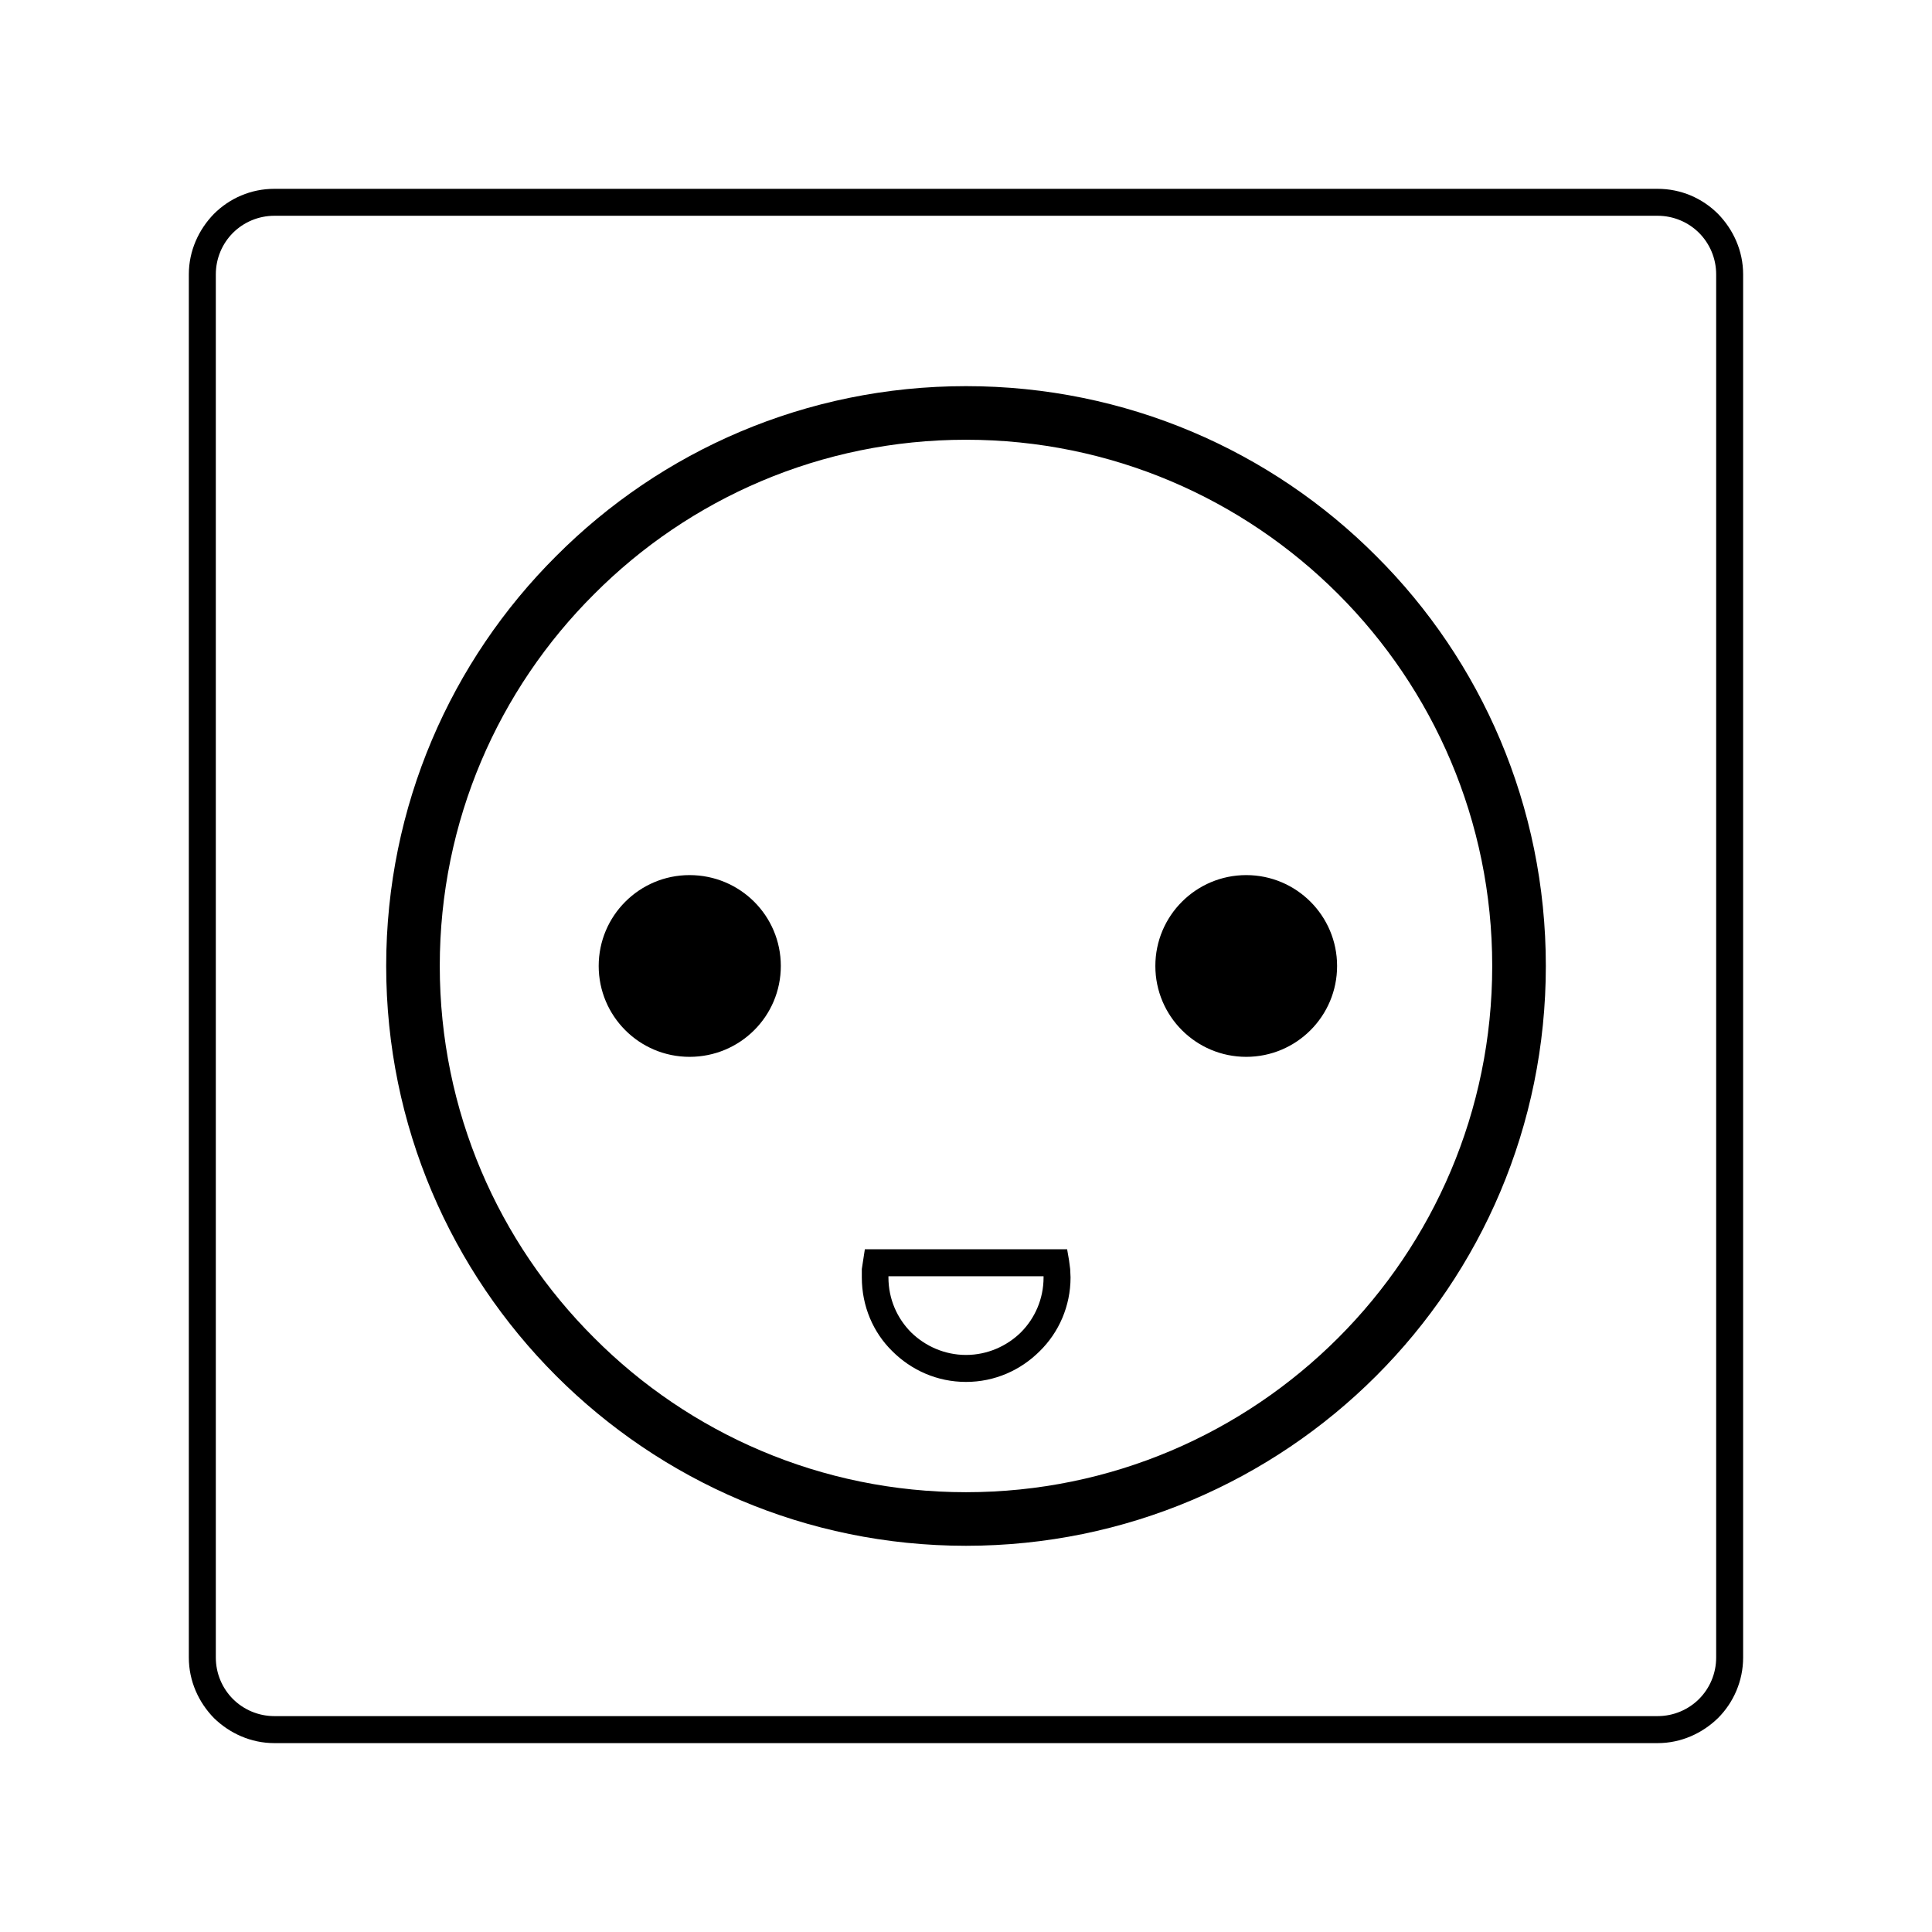 <?xml version="1.0" encoding="UTF-8"?>
<!-- Uploaded to: SVG Repo, www.svgrepo.com, Generator: SVG Repo Mixer Tools -->
<svg fill="#000000" width="800px" height="800px" version="1.1" viewBox="144 144 512 512" xmlns="http://www.w3.org/2000/svg">
 <path d="m216.71 194.04h366.57c6.246 0 11.891 2.519 16.02 6.648 4.031 4.133 6.648 9.773 6.648 16.02v366.57c0 6.144-2.519 11.891-6.648 16.02-4.133 4.031-9.773 6.648-16.02 6.648h-366.57c-6.246 0-11.891-2.621-16.02-6.648-4.031-4.133-6.648-9.773-6.648-16.02v-366.57c0-6.246 2.621-11.891 6.648-16.02 4.133-4.133 9.773-6.648 16.02-6.648zm183.29 345.41c38.492 0 73.355-15.617 98.645-40.91 25.191-25.191 40.809-60.055 40.809-98.547 0-38.492-15.617-73.355-40.809-98.547-25.293-25.293-60.156-40.91-98.645-40.91-38.492 0-73.355 15.617-98.547 40.91-25.293 25.191-40.91 60.055-40.91 98.547 0 38.492 15.617 73.355 40.91 98.547 25.191 25.293 60.055 40.91 98.547 40.91zm27.305-61.465 0.301 2.316 0.102 2.215c0 7.656-3.125 14.609-8.16 19.547-5.039 5.039-11.891 8.16-19.547 8.16s-14.508-3.125-19.547-8.16c-5.039-4.938-8.062-11.891-8.062-19.547v-2.215l0.805-5.238h53.605zm-6.75 4.535v-0.301h-41.109v0.301c0 5.742 2.316 10.883 6.047 14.609 3.727 3.629 8.867 5.945 14.508 5.945 5.644 0 10.781-2.316 14.508-5.945 3.727-3.727 6.047-8.867 6.047-14.609zm53.707-106.61c13.301 0 24.082 10.781 24.082 24.082s-10.781 24.082-24.082 24.082c-13.301 0-24.082-10.781-24.082-24.082s10.781-24.082 24.082-24.082zm-147.52 0c13.402 0 24.184 10.781 24.184 24.082s-10.781 24.082-24.184 24.082c-13.301 0-24.082-10.781-24.082-24.082s10.781-24.082 24.082-24.082zm181.98 132.7c-27.809 27.809-66.301 45.039-108.72 45.039s-80.812-17.23-108.62-45.039-45.039-66.199-45.039-108.62 17.23-80.91 45.039-108.62c27.809-27.91 66.199-45.039 108.62-45.039s80.91 17.129 108.72 45.039c27.809 27.711 44.941 66.199 44.941 108.62s-17.129 80.812-44.941 108.62zm74.562-307.43h-366.57c-4.231 0-8.16 1.715-10.984 4.535-2.82 2.82-4.535 6.75-4.535 10.984v366.57c0 4.231 1.715 8.16 4.535 10.984 2.82 2.82 6.75 4.535 10.984 4.535h366.57c4.231 0 8.16-1.715 10.984-4.535 2.82-2.82 4.535-6.75 4.535-10.984v-366.57c0-4.231-1.715-8.16-4.535-10.984-2.82-2.82-6.75-4.535-10.984-4.535z"/>
</svg>